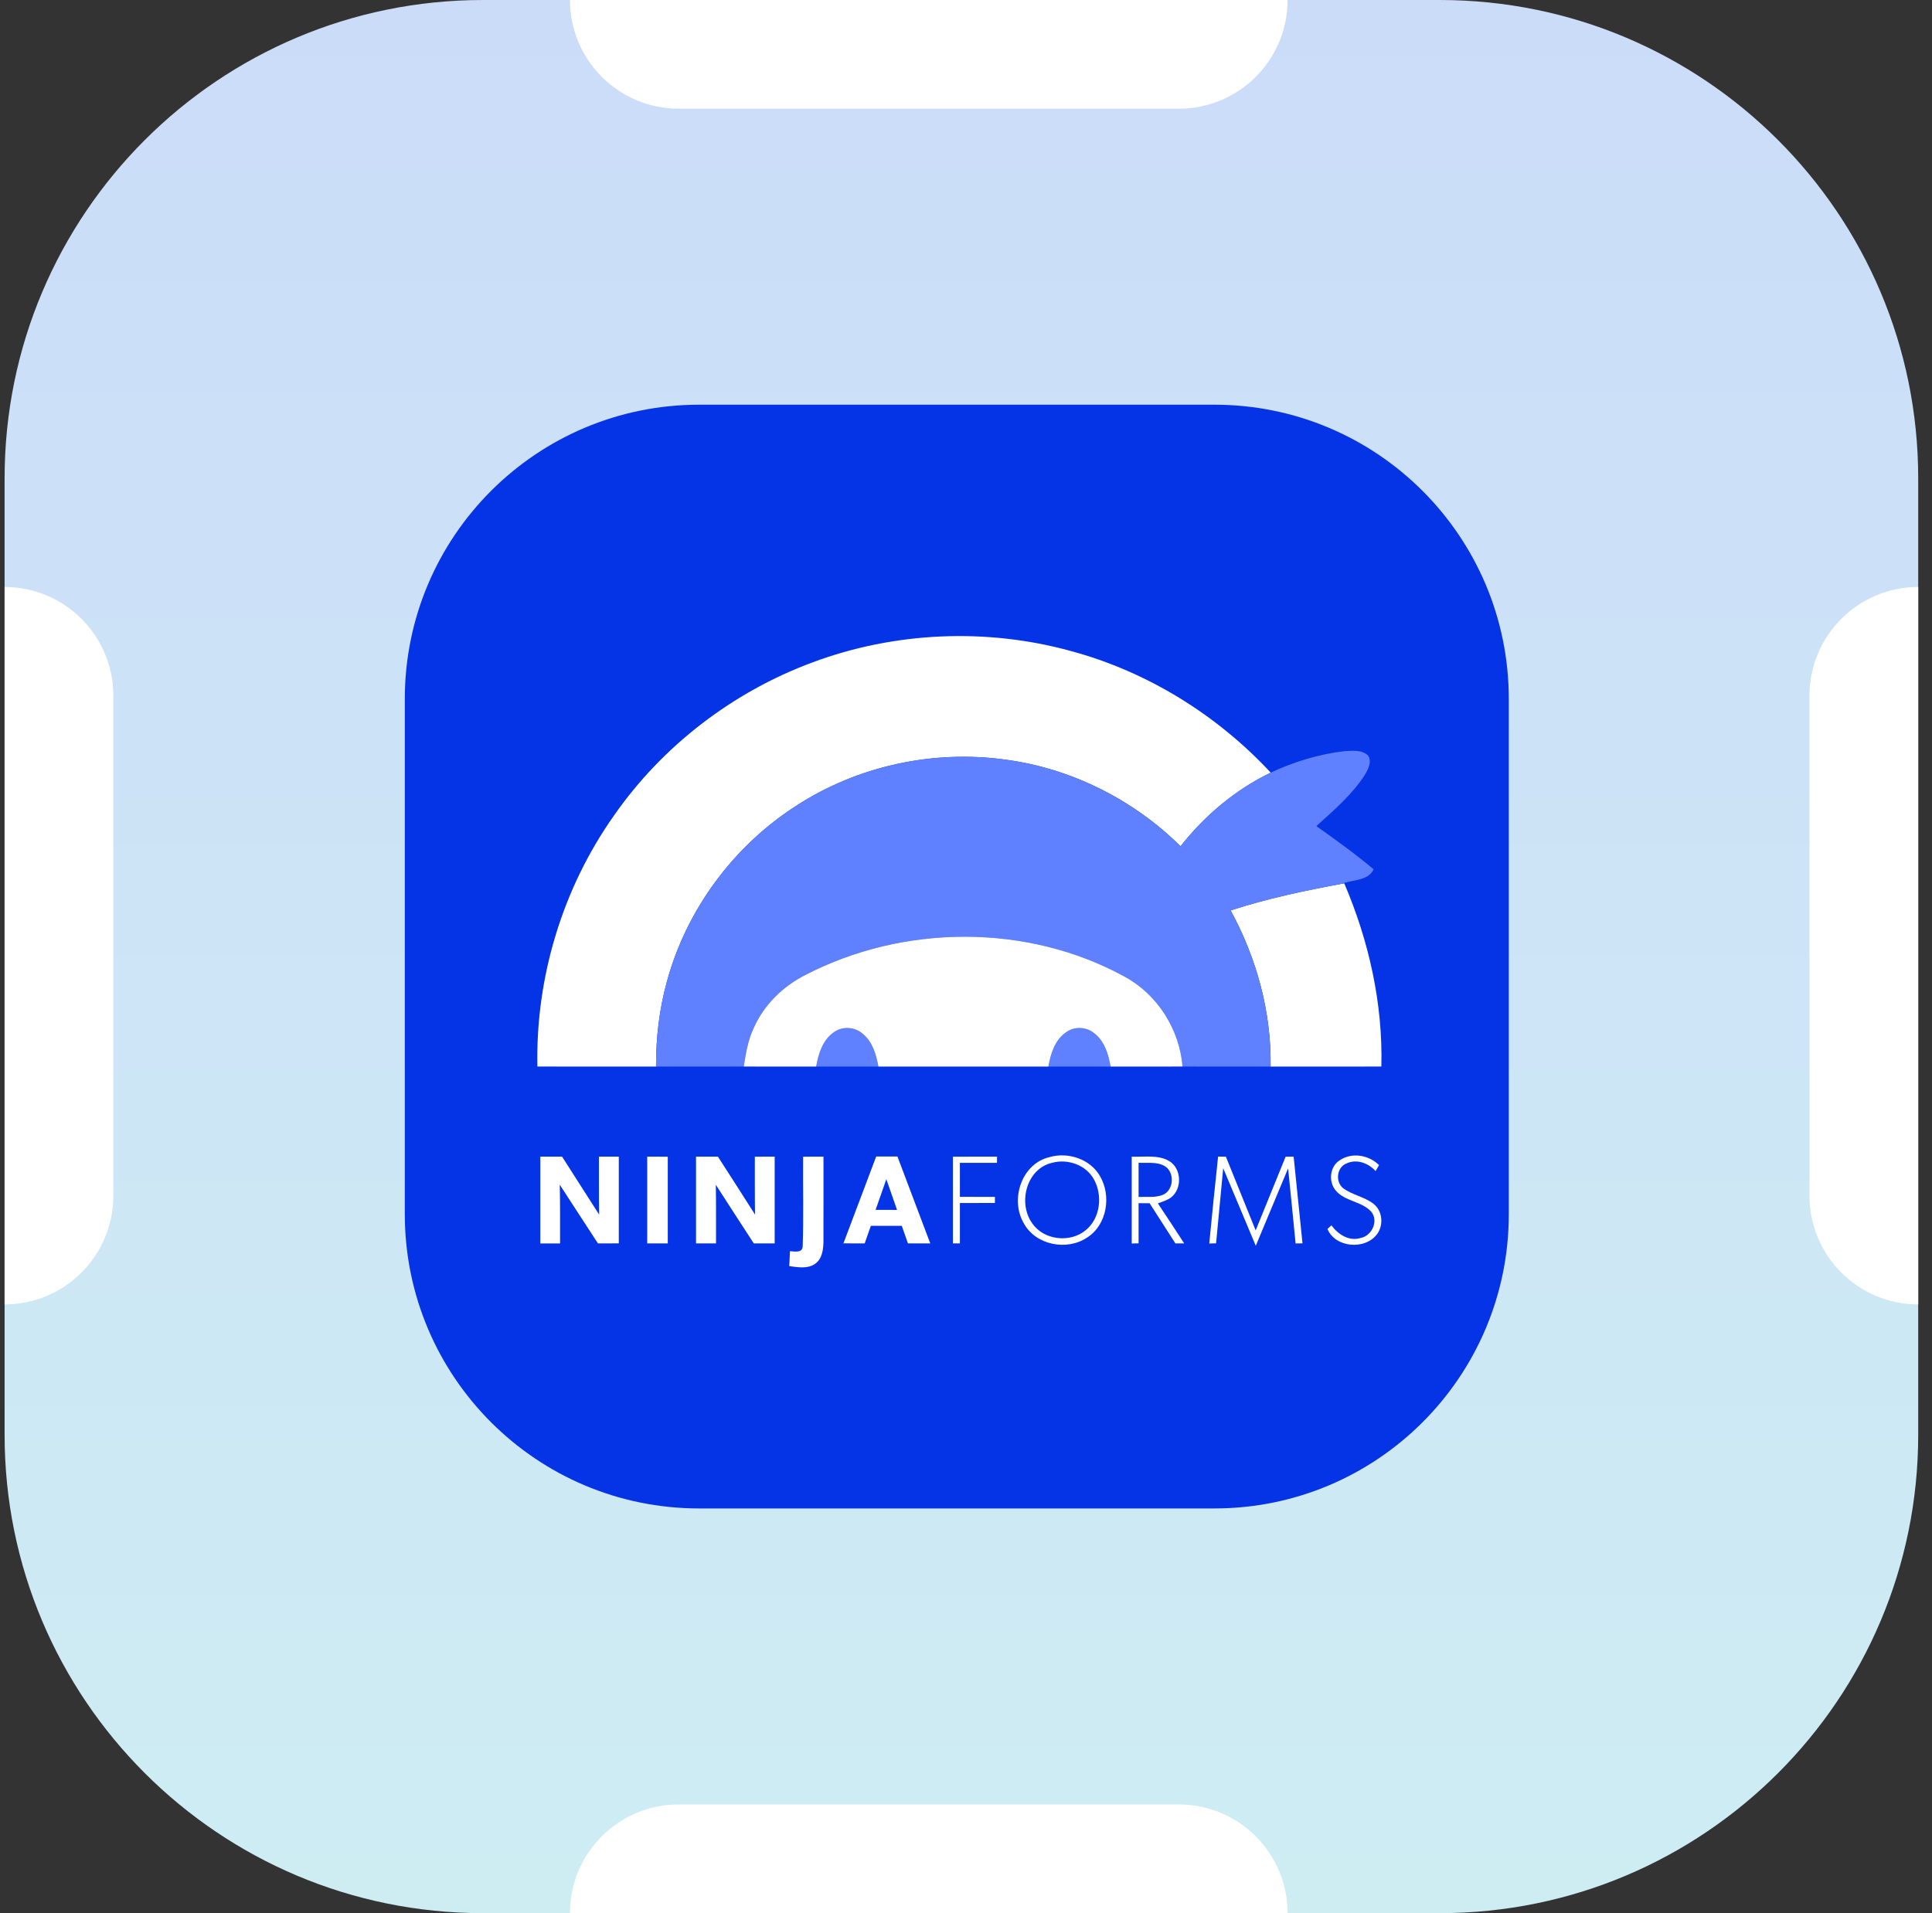 <svg width="105" height="104" viewBox="0 0 105 104" fill="none" xmlns="http://www.w3.org/2000/svg">
<rect x="0" y="0" width="105" height="104" fill="#333333" stroke="none"/>
<g clip-path="url(#clip0_559_1413)">
<path d="M78.25 0H26.25C11.891 0 0.25 11.641 0.25 26V78C0.25 92.359 11.891 104 26.25 104H78.25C92.609 104 104.25 92.359 104.25 78V26C104.25 11.641 92.609 0 78.25 0Z" fill="url(#paint0_linear_559_1413)"/>
<path d="M104.25 70.909V31.909C100.987 31.909 98.341 34.555 98.341 37.818V65C98.341 68.264 100.986 70.909 104.25 70.909Z" fill="white"/>
<path d="M0.25 70.909L0.25 31.909C3.514 31.909 6.159 34.555 6.159 37.818V65C6.159 68.264 3.514 70.909 0.25 70.909Z" fill="white"/>
<path d="M30.977 104H69.977C69.977 100.736 67.331 98.091 64.067 98.091H36.886C33.622 98.091 30.977 100.736 30.977 104Z" fill="white"/>
<path d="M30.977 0H69.977C69.977 3.264 67.331 5.909 64.067 5.909H36.886C33.622 5.909 30.977 3.264 30.977 0Z" fill="white"/>
<path d="M66 22H38C29.163 22 22 29.163 22 38V66C22 74.837 29.163 82 38 82H66C74.837 82 82 74.837 82 66V38C82 29.163 74.837 22 66 22Z" fill="#0533E6"/>
<path d="M44.157 36.008C48.623 34.342 53.613 34.123 58.208 35.392C62.355 36.513 66.14 38.858 69.061 42.001C67.14 42.928 65.475 44.332 64.16 46.003C61.596 43.467 58.214 41.765 54.635 41.294C50.709 40.751 46.599 41.64 43.274 43.804C39.871 45.986 37.309 49.445 36.248 53.349C35.83 54.854 35.649 56.419 35.654 57.979C33.506 57.978 31.355 57.981 29.206 57.978C29.104 53.141 30.575 48.285 33.367 44.335C36.004 40.545 39.831 37.61 44.157 36.008Z" fill="white"/>
<path d="M66.881 49.49C68.855 48.849 70.889 48.418 72.928 48.041L73.058 48.022C74.4 51.158 75.16 54.558 75.074 57.978C73.067 57.981 71.061 57.978 69.054 57.979C69.1 55.018 68.296 52.081 66.881 49.49Z" fill="white"/>
<path d="M69.061 42.001C70.317 41.411 71.663 41.002 73.042 40.835C73.476 40.815 74.002 40.74 74.347 41.066C74.579 41.394 74.358 41.809 74.184 42.11C73.486 43.197 72.492 44.048 71.541 44.907C72.601 45.659 73.656 46.419 74.653 47.254C74.37 47.895 73.495 47.816 72.928 48.04C70.889 48.418 68.855 48.849 66.881 49.49C68.296 52.081 69.1 55.018 69.054 57.979C67.458 57.979 65.864 57.981 64.267 57.978C64.108 55.951 62.896 54.041 61.097 53.078C55.806 50.189 49.091 50.24 43.76 53.004C42.552 53.618 41.528 54.615 40.973 55.859C40.653 56.523 40.535 57.257 40.421 57.978C38.832 57.981 37.244 57.979 35.654 57.979C35.649 56.419 35.83 54.854 36.248 53.348C37.309 49.445 39.871 45.986 43.274 43.804C46.599 41.64 50.709 40.751 54.635 41.294C58.214 41.765 61.596 43.467 64.16 46.003C65.475 44.332 67.14 42.927 69.061 42.001Z" fill="#5F80FF"/>
<path d="M45.293 56.132C45.758 55.771 46.457 55.81 46.891 56.202C47.426 56.637 47.617 57.33 47.74 57.979C46.613 57.979 45.485 57.979 44.357 57.979C44.479 57.294 44.7 56.556 45.293 56.132Z" fill="#5F80FF"/>
<path d="M57.919 56.129C58.357 55.795 59.005 55.803 59.437 56.145C60.022 56.571 60.237 57.301 60.359 57.979C59.231 57.979 58.105 57.979 56.978 57.979C57.098 57.293 57.321 56.552 57.919 56.129Z" fill="#5F80FF"/>
<path d="M29.366 62.875C29.761 62.877 30.154 62.878 30.549 62.878C31.218 63.928 31.894 64.975 32.562 66.027C32.544 64.977 32.555 63.927 32.551 62.877C32.911 62.877 33.27 62.878 33.63 62.878C33.629 64.45 33.629 66.019 33.63 67.59C33.253 67.59 32.874 67.592 32.496 67.592C31.803 66.531 31.114 65.467 30.422 64.403C30.447 65.467 30.435 66.529 30.438 67.594C30.081 67.592 29.724 67.592 29.366 67.594C29.365 66.021 29.365 64.448 29.366 62.875Z" fill="white"/>
<path d="M35.175 62.877C35.548 62.877 35.919 62.879 36.292 62.879C36.291 64.45 36.291 66.019 36.292 67.591C35.919 67.591 35.548 67.592 35.175 67.592C35.175 66.021 35.175 64.448 35.175 62.877Z" fill="white"/>
<path d="M37.827 62.877C38.224 62.877 38.62 62.877 39.018 62.877C39.694 63.924 40.366 64.974 41.034 66.025C41.017 64.977 41.028 63.927 41.024 62.879C41.383 62.879 41.742 62.877 42.102 62.877C42.101 64.448 42.102 66.021 42.102 67.592C41.723 67.592 41.344 67.591 40.965 67.591C40.282 66.528 39.583 65.473 38.904 64.406C38.921 65.467 38.913 66.529 38.915 67.591C38.553 67.591 38.191 67.592 37.827 67.592C37.827 66.021 37.827 64.448 37.827 62.877Z" fill="white"/>
<path d="M43.647 62.879C44.017 62.879 44.385 62.877 44.755 62.877C44.752 64.42 44.758 65.962 44.753 67.505C44.746 67.938 44.678 68.452 44.284 68.711C43.873 68.99 43.352 68.884 42.894 68.828C42.908 68.556 42.92 68.285 42.934 68.015C43.179 68.031 43.611 68.123 43.624 67.751C43.681 66.129 43.632 64.503 43.647 62.879Z" fill="white"/>
<path d="M47.62 62.867C48.005 62.867 48.389 62.867 48.774 62.869C49.367 64.443 49.963 66.018 50.558 67.592C50.154 67.592 49.749 67.59 49.345 67.592C49.233 67.274 49.119 66.955 49.01 66.637C48.45 66.635 47.889 66.635 47.329 66.637C47.219 66.955 47.105 67.272 46.994 67.592C46.609 67.59 46.223 67.59 45.838 67.59C46.429 66.014 47.025 64.442 47.62 62.867ZM48.17 64.102C47.972 64.657 47.78 65.213 47.587 65.769C47.975 65.771 48.364 65.771 48.752 65.771C48.557 65.214 48.365 64.657 48.17 64.102Z" fill="white"/>
<path d="M51.79 62.879C52.589 62.877 53.388 62.877 54.187 62.877C54.185 62.961 54.184 63.13 54.184 63.212C53.511 63.212 52.84 63.212 52.168 63.214C52.168 63.829 52.168 64.445 52.168 65.061C52.803 65.061 53.438 65.06 54.073 65.064L54.071 65.394C53.436 65.398 52.801 65.398 52.168 65.397C52.168 66.129 52.168 66.859 52.168 67.591C52.041 67.591 51.915 67.591 51.79 67.591C51.79 66.019 51.79 64.45 51.79 62.879Z" fill="white"/>
<path d="M57.047 62.899C58.047 62.613 59.236 63.003 59.772 63.917C60.415 64.991 60.172 66.579 59.086 67.272C57.987 68.015 56.285 67.689 55.641 66.498C54.879 65.205 55.521 63.251 57.047 62.899ZM57.187 63.209C55.784 63.523 55.307 65.397 56.098 66.498C56.728 67.425 58.169 67.581 59.014 66.868C59.81 66.216 59.936 64.972 59.448 64.102C59.016 63.325 58.028 62.981 57.187 63.209Z" fill="white"/>
<path d="M61.507 62.875C62.18 62.91 62.916 62.757 63.531 63.109C64.224 63.509 64.264 64.635 63.628 65.105C63.42 65.256 63.166 65.323 62.929 65.419C63.414 66.136 63.884 66.867 64.358 67.592C64.238 67.592 63.998 67.592 63.879 67.592C63.409 66.865 62.947 66.135 62.478 65.408C62.33 65.406 62.03 65.406 61.88 65.406C61.879 66.133 61.879 66.86 61.88 67.589C61.787 67.59 61.601 67.594 61.507 67.597C61.506 66.022 61.506 64.45 61.507 62.875ZM61.88 65.066C62.316 65.049 62.774 65.116 63.189 64.957C63.806 64.707 63.857 63.713 63.291 63.384C62.863 63.142 62.348 63.236 61.88 63.208C61.879 63.827 61.879 64.447 61.88 65.066Z" fill="white"/>
<path d="M66.201 62.872C66.307 62.874 66.519 62.877 66.625 62.879C67.165 64.214 67.705 65.548 68.243 66.885C68.789 65.551 69.327 64.214 69.87 62.879C70.014 62.877 70.161 62.877 70.307 62.877C70.469 64.448 70.624 66.019 70.788 67.589C70.694 67.591 70.507 67.594 70.413 67.595C70.275 66.235 70.15 64.874 70.005 63.515C69.426 64.919 68.827 66.316 68.249 67.722C67.659 66.316 67.07 64.91 66.478 63.504C66.354 64.865 66.218 66.227 66.091 67.587C65.998 67.591 65.812 67.595 65.72 67.598C65.873 66.022 66.032 64.447 66.201 62.872Z" fill="white"/>
<path d="M72.822 63.067C73.484 62.624 74.397 62.79 74.948 63.336C74.883 63.442 74.821 63.551 74.76 63.659C74.364 63.225 73.729 62.983 73.17 63.25C72.643 63.462 72.565 64.248 72.997 64.592C73.495 64.96 74.141 65.055 74.635 65.43C75.141 65.812 75.208 66.601 74.835 67.097C74.18 67.963 72.567 67.829 72.144 66.806C72.197 66.757 72.306 66.661 72.359 66.611C72.719 67.099 73.32 67.498 73.951 67.296C74.565 67.182 74.941 66.361 74.518 65.863C73.994 65.289 73.072 65.314 72.579 64.699C72.187 64.214 72.275 63.398 72.822 63.067Z" fill="white"/>
<path d="M43.76 53.004C49.091 50.24 55.806 50.189 61.097 53.078C62.896 54.041 64.108 55.951 64.267 57.978C62.965 57.981 61.662 57.979 60.359 57.979C60.237 57.3 60.022 56.57 59.437 56.144C59.005 55.803 58.357 55.795 57.919 56.129C57.321 56.551 57.098 57.293 56.978 57.979C53.898 57.979 50.82 57.979 47.74 57.979C47.617 57.33 47.426 56.637 46.891 56.202C46.457 55.81 45.758 55.771 45.293 56.132C44.7 56.556 44.479 57.294 44.357 57.979C43.045 57.978 41.733 57.981 40.421 57.978C40.535 57.257 40.653 56.523 40.973 55.859C41.528 54.615 42.552 53.618 43.76 53.004Z" fill="white"/>
</g>
<defs>
<linearGradient id="paint0_linear_559_1413" x1="52.25" y1="0" x2="52.25" y2="104" gradientUnits="userSpaceOnUse">
<stop stop-color="#CBDCF9"/>
<stop offset="1" stop-color="#CEEDF3"/>
</linearGradient>
<clipPath id="clip0_559_1413">
<rect width="105" height="104" fill="white"/>
</clipPath>
</defs>
</svg>
